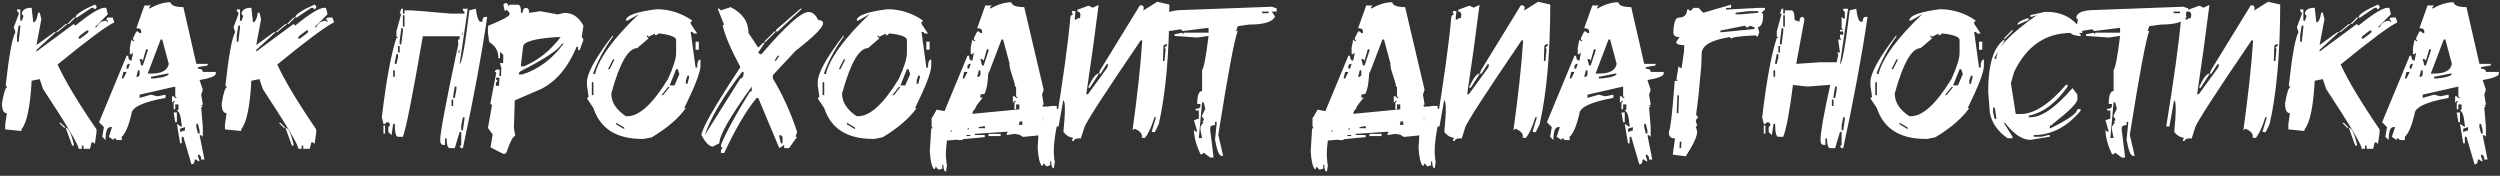 <?xml version="1.0" encoding="UTF-8"?> <svg xmlns="http://www.w3.org/2000/svg" width="640" height="45" viewBox="0 0 640 45" fill="none"><rect x="0" y="0" width="640" height="45" fill="#333333" stroke="none"/> <path d="M24.284 1.162L24.699 1.577V1.992L24.284 2.407L23.869 1.992H23.454L19.719 4.482H19.304C19.304 3.75 20.964 2.643 24.284 1.162ZM8.098 1.992L8.513 5.728C9.066 5.728 9.481 4.897 9.758 3.237H10.173L10.588 4.897L9.343 11.538L13.908 8.218H14.323L9.343 12.783V13.198L18.889 6.143L19.304 6.558C23.031 3.514 25.521 1.992 26.774 1.992H27.19L27.605 3.652L24.284 6.973H24.699C25.253 5.866 26.083 5.312 27.19 5.312L27.605 5.728V5.312L27.19 4.897L27.605 4.482H28.85L29.265 5.728C27.181 6.704 22.339 10.301 14.738 16.519C16.61 20.604 19.93 26.138 24.699 33.12V33.95L24.284 36.855L23.869 36.44H23.454L23.039 38.101H21.379V37.27H20.964V38.101H20.134C20.134 37.124 17.09 32.005 11.003 22.744L10.173 20.254L8.098 20.669C7.74 27.326 6.869 31.476 5.485 33.12V33.535L1.335 33.12V31.875L1.75 28.97C0.92 28.97 0.505 28.14 0.505 26.48C0.961 23.713 1.416 22.329 1.872 22.329L1.457 21.914C2.287 14.297 3.117 9.731 3.947 8.218L3.532 6.973L4.777 3.652V3.237L4.362 2.822V2.407H5.192V5.312H5.608L6.023 4.067L5.608 3.652V3.237C5.884 2.407 6.714 1.992 8.098 1.992ZM18.889 4.482H19.304L17.644 6.143H17.229L18.889 4.482ZM4.777 6.558L4.362 9.048V10.708H4.777L5.192 6.973V6.558H4.777ZM16.814 6.143H17.229L14.738 8.218H14.323L16.814 6.143ZM22.209 7.803L20.549 9.048L20.134 9.463V9.878H20.549L22.209 8.633L22.624 8.218V7.803H22.209ZM15.153 31.46H15.569L16.814 32.705H16.399L15.153 31.46ZM16.814 32.705C17.514 32.705 18.205 34.089 18.889 36.855V37.27H18.474L16.814 32.705ZM43.62 0.576C43.799 1.406 44.906 1.821 46.941 1.821L50.261 16.348H53.166V16.763L50.676 17.178V17.593C51.506 17.593 51.921 17.869 51.921 18.423H55.241V18.838C55.241 19.456 53.858 20.01 51.091 20.498L51.921 22.988L51.506 24.233L51.921 26.724L51.506 27.139H51.921L51.506 27.554L51.921 32.534V35.024L51.506 34.609H51.091L52.336 40.835H51.506C51.506 40.005 51.229 39.59 50.676 39.59V40.005L51.091 41.25H50.676L50.261 40.835H49.846C49.846 41.665 49.569 42.08 49.016 42.08L46.941 35.024H46.526V36.685H46.111L45.28 31.704L46.526 32.534V32.119C46.298 29.629 45.883 28.384 45.28 28.384L45.695 27.969V26.724H44.865V27.969H44.45V26.309L44.865 25.894H44.45L44.035 26.309V24.648H44.45L44.865 25.064H45.28L44.865 24.648V22.158L35.734 24.233V25.064L38.64 24.233L40.3 24.648L42.375 24.233V25.064C36.565 26.105 33.659 27.489 33.659 29.214C32.927 32.258 32.097 34.194 31.169 35.024V35.855H29.924L29.509 35.44H29.094V35.855L27.849 35.024L28.679 32.534H28.264C27.434 32.534 27.019 33.641 27.019 35.855L26.189 35.024L26.604 32.534L25.358 31.289L32.414 14.273H32.829C32.829 15.102 33.106 15.518 33.659 15.518L34.074 13.442L33.659 13.857H33.244V12.197L33.659 10.122L34.074 10.537H34.489L34.074 10.122V9.707L34.904 8.047H35.319L35.734 8.462H36.15V8.047C36.15 7.493 35.734 7.217 34.904 7.217L36.98 1.406H38.64L38.225 1.821V2.236C40.145 1.13 41.944 0.576 43.62 0.576ZM41.13 10.122L37.81 18.838H38.64C41.407 18.838 42.928 18.008 43.205 16.348L41.545 10.122H41.13ZM37.395 12.612L36.565 15.518L36.15 15.102H35.734L36.15 16.763H36.565L37.81 13.027V12.612H37.395ZM32.829 16.348L32.414 16.763V17.593H32.829L33.244 16.348H32.829ZM35.319 18.008L34.904 19.668H35.319L35.734 19.253V18.008H35.319ZM31.584 18.423L31.169 20.083H31.584L32.414 18.423H31.584ZM38.64 19.668V20.083H39.47C41.96 19.806 43.205 19.391 43.205 18.838H42.79L38.64 19.668ZM44.45 28.799H45.28V31.289H44.865L44.45 28.799ZM50.261 31.704V32.534L50.676 34.194H51.091V33.364L50.676 31.704H50.261ZM46.111 32.949V33.779L47.356 33.364V32.534L46.111 32.949ZM80.534 1.162L80.949 1.577V1.992L80.534 2.407L80.119 1.992H79.704L75.969 4.482H75.554C75.554 3.75 77.214 2.643 80.534 1.162ZM64.348 1.992L64.763 5.728C65.316 5.728 65.731 4.897 66.008 3.237H66.423L66.838 4.897L65.593 11.538L70.158 8.218H70.573L65.593 12.783V13.198L75.139 6.143L75.554 6.558C79.281 3.514 81.771 1.992 83.025 1.992H83.44L83.855 3.652L80.534 6.973H80.949C81.503 5.866 82.333 5.312 83.44 5.312L83.855 5.728V5.312L83.44 4.897L83.855 4.482H85.1L85.515 5.728C83.431 6.704 78.589 10.301 70.988 16.519C72.86 20.604 76.18 26.138 80.949 33.12V33.95L80.534 36.855L80.119 36.44H79.704L79.289 38.101H77.629V37.27H77.214V38.101H76.384C76.384 37.124 73.34 32.005 67.253 22.744L66.423 20.254L64.348 20.669C63.99 27.326 63.119 31.476 61.736 33.12V33.535L57.585 33.12V31.875L58 28.97C57.17 28.97 56.755 28.14 56.755 26.48C57.211 23.713 57.666 22.329 58.122 22.329L57.707 21.914C58.537 14.297 59.367 9.731 60.197 8.218L59.782 6.973L61.028 3.652V3.237L60.612 2.822V2.407H61.443V5.312H61.858L62.273 4.067L61.858 3.652V3.237C62.134 2.407 62.964 1.992 64.348 1.992ZM75.139 4.482H75.554L73.894 6.143H73.479L75.139 4.482ZM61.028 6.558L60.612 9.048V10.708H61.028L61.443 6.973V6.558H61.028ZM73.064 6.143H73.479L70.988 8.218H70.573L73.064 6.143ZM78.459 7.803L76.799 9.048L76.384 9.463V9.878H76.799L78.459 8.633L78.874 8.218V7.803H78.459ZM71.403 31.46H71.819L73.064 32.705H72.649L71.403 31.46ZM73.064 32.705C73.763 32.705 74.455 34.089 75.139 36.855V37.27H74.724L73.064 32.705ZM102.727 2.236H103.142V3.481H103.557V2.651H105.217C105.77 2.651 109.131 2.928 115.3 3.481H118.913V3.066L118.498 2.651V2.236H119.743L117.668 16.348C118.221 16.348 119.052 11.782 120.158 2.651L121.818 2.236C122.095 4.45 122.51 5.557 123.064 5.557H123.479C123.479 4.727 123.755 4.312 124.309 4.312H124.724C123.34 13.882 121.265 25.088 118.498 37.93H118.083L117.668 37.515L118.083 37.1V33.779H117.668L116.423 37.93H115.178C114.624 37.93 114.348 37.1 114.348 35.44H113.933V37.1H113.518C112.964 37.1 112.688 36.685 112.688 35.855C112.688 34.048 114.079 26.593 116.862 13.491L116.838 13.442H116.887C117.033 12.759 117.188 12.034 117.351 11.27L117.253 10.537V10.122H117.595L117.693 9.731L117.668 9.707V9.292H108.244C105.673 24.233 103.972 32.811 103.142 35.024H101.897C101.343 35.024 101.067 33.918 101.067 31.704H100.651L100.236 34.609L99.406 33.779V32.534L99.821 32.119V31.704L99.406 31.289H98.991L98.576 31.704H98.161L97.746 30.044C98.853 20.701 100.098 13.922 101.482 9.707H101.897L101.482 9.292V8.047L102.727 3.481H102.312L102.727 2.236ZM102.727 7.217L102.312 10.537V11.367H102.727L103.142 8.047V7.217H102.727ZM118.498 30.044L118.083 32.119V33.364H118.498L118.913 30.459V30.044H118.498ZM116.423 22.158L116.008 24.648V25.064H116.423L116.838 22.988V22.158H116.423ZM101.482 13.857L101.067 15.933V16.348H101.482L101.897 14.688V13.857H101.482ZM103.142 3.896V6.802H103.557V3.896H103.142ZM98.161 32.119H98.576V34.194H98.161V32.119ZM115.593 25.479V27.139H116.008V25.479H115.593ZM101.897 11.782V13.442H102.312V11.782H101.897ZM100.651 18.008V19.668H101.067V18.008H100.651ZM117.668 13.442L117.522 12.515L117.326 13.442H117.668ZM118.498 8.877V8.047H118.474L118.303 8.877H118.498ZM118.083 10.122L118.059 10.098L118.034 10.122H118.083ZM129.704 0.796L130.095 1.211V1.626L130.51 1.211H132.585C133.138 1.211 133.399 1.903 133.366 3.286H133.781C133.814 2.456 134.107 2.041 134.66 2.041C135.214 2.041 135.474 2.456 135.442 3.286L138.371 2.871L142.815 3.701L144.475 3.286C146.591 3.286 148.218 4.393 149.358 6.606L148.918 9.512L149.309 9.927V10.342L148.405 12.832H147.99L148.015 12.002H147.6C145.451 17.21 142.424 20.807 138.518 22.793L131.779 25.698L131.56 32.754L131.901 34.829C131.348 34.829 130.608 36.213 129.68 38.98L129.265 39.395H128.85L125.578 37.734L126.115 34.414L124.919 32.754L125.944 26.943L125.529 26.528L127.043 18.643L126.628 18.227L127.068 17.812H127.898L127.849 19.473H128.264L128.337 17.398L127.971 16.152H128.801L128.85 14.077L128.044 13.247L127.995 14.907H127.58C127.645 13.149 126.864 11.766 125.236 10.757L124.895 8.267L124.968 6.606C128.597 5.125 130.42 4.157 130.437 3.701L130.461 3.286L129.655 2.456L129.24 2.871L128.85 1.211L129.289 0.796H129.704ZM133.318 16.982H134.148C137.712 15.485 140.837 12.995 143.523 9.512H142.277C136.727 9.886 133.936 10.716 133.903 12.002L133.318 16.982ZM143.889 11.172C143.01 12.734 139.47 15.086 133.269 18.227L132.854 18.643V19.058H133.684C137.769 17.804 141.309 15.176 144.304 11.172H143.889ZM127.019 19.888L126.994 20.303L127.385 20.718L126.97 21.133L126.921 21.963H127.751L127.849 19.888H127.019ZM168.108 2.358C171.363 2.358 174.406 3.327 177.238 5.264L176.823 5.679V6.094L178.484 8.584H177.653L177.238 8.169H176.823L178.068 17.3H178.484C178.484 15.916 178.76 15.225 179.314 15.225V16.885C179.314 18.447 177.93 22.044 175.163 27.676H175.578C173.625 30.361 170.72 32.852 166.862 35.147L164.787 35.562H164.372C157.797 35.562 153.646 32.933 151.921 27.676L150.261 25.186L150.676 24.77L150.261 21.865V21.035C150.261 18.74 152.474 14.728 156.901 8.999V9.414C154.867 12.148 153.207 15.192 151.921 18.545V18.96H152.336C153.345 14.907 157.081 9.788 163.542 3.604L160.637 5.264H160.222C160.222 3.994 162.85 3.026 168.108 2.358ZM166.032 9.414L165.617 8.999V9.414L166.032 9.829L163.127 12.319C160.832 12.319 158.619 16.193 156.486 23.94C156.486 26.154 157.732 28.091 160.222 29.751H160.637C163.664 29.751 167.123 26.569 171.013 20.205C172.396 17.178 173.088 14.964 173.088 13.565V10.244C173.088 9.479 171.705 8.926 168.938 8.584H168.523L168.108 8.999H167.693V8.584L166.032 9.414ZM178.068 10.659H178.899V12.734H178.068V10.659ZM156.901 15.225L155.656 17.715H156.071L157.317 15.225H156.901ZM173.088 17.715L171.428 21.865H172.673L173.918 18.96L173.503 17.715H173.088ZM175.993 19.375L175.578 20.62V21.45H175.993L176.408 19.79V19.375H175.993ZM151.506 21.035V24.355H151.921V21.035H151.506ZM171.013 22.28L169.353 24.355H169.768L171.428 22.28H171.013ZM157.732 31.411V31.826L159.807 33.071V32.656L157.732 31.411ZM187.053 1.821C190.096 3.384 191.618 5.597 191.618 8.462L194.109 12.197L195.354 10.952H195.769L194.109 13.442L194.524 13.857H194.939C201.123 6.663 205.136 3.066 206.975 3.066C207.984 3.066 208.814 3.758 209.465 5.142C210.295 5.142 210.71 5.418 210.71 5.972C210.71 7.013 208.358 9.365 203.654 13.027L197.844 19.253V20.083C200.334 24.185 202.409 28.75 204.069 33.779L203.654 35.024H204.069L201.994 37.93H200.749V37.1L199.504 37.93L194.109 25.064H193.693C191.008 28.335 188.241 33.039 185.393 39.175H184.563V38.345L184.978 37.93L184.563 37.515V37.1C185.946 33.73 188.436 29.165 192.033 23.403H192.448V22.158C186.915 29.808 184.148 34.65 184.148 36.685L182.487 37.515C181.592 37.515 180.624 36.546 179.582 34.609C179.582 33.047 182.902 27.236 189.543 17.178C187.004 12.441 185.482 8.844 184.978 6.387H185.393L183.733 2.236H184.148L184.563 2.651L187.053 1.821ZM204.9 2.236H205.315L199.089 8.047H198.674V7.632L204.9 2.236ZM198.259 8.047H198.674L195.769 10.952V10.537L198.259 8.047ZM199.089 14.273L198.259 15.518H198.674L199.504 14.273H199.089ZM180.412 34.609L189.543 20.083C190.096 20.083 190.373 19.53 190.373 18.423H189.958C185.059 24.836 181.877 30.231 180.412 34.609ZM199.504 34.609V35.024L199.919 36.685H200.334V35.024L199.919 34.609H199.504ZM227.19 2.358C230.445 2.358 233.488 3.327 236.32 5.264L235.905 5.679V6.094L237.566 8.584H236.735L236.32 8.169H235.905L237.151 17.3H237.566C237.566 15.916 237.842 15.225 238.396 15.225V16.885C238.396 18.447 237.012 22.044 234.245 27.676H234.66C232.707 30.361 229.802 32.852 225.944 35.147L223.869 35.562H223.454C216.879 35.562 212.728 32.933 211.003 27.676L209.343 25.186L209.758 24.77L209.343 21.865V21.035C209.343 18.74 211.556 14.728 215.984 8.999V9.414C213.949 12.148 212.289 15.192 211.003 18.545V18.96H211.418C212.427 14.907 216.163 9.788 222.624 3.604L219.719 5.264H219.304C219.304 3.994 221.932 3.026 227.19 2.358ZM225.114 9.414L224.699 8.999V9.414L225.114 9.829L222.209 12.319C219.914 12.319 217.701 16.193 215.568 23.94C215.568 26.154 216.814 28.091 219.304 29.751H219.719C222.746 29.751 226.205 26.569 230.095 20.205C231.478 17.178 232.17 14.964 232.17 13.565V10.244C232.17 9.479 230.787 8.926 228.02 8.584H227.605L227.19 8.999H226.775V8.584L225.114 9.414ZM237.151 10.659H237.981V12.734H237.151V10.659ZM215.984 15.225L214.738 17.715H215.153L216.399 15.225H215.984ZM232.17 17.715L230.51 21.865H231.755L233 18.96L232.585 17.715H232.17ZM235.075 19.375L234.66 20.62V21.45H235.075L235.49 19.79V19.375H235.075ZM210.588 21.035V24.355H211.003V21.035H210.588ZM230.095 22.28L228.435 24.355H228.85L230.51 22.28H230.095ZM216.814 31.411V31.826L218.889 33.071V32.656L216.814 31.411ZM238.396 32.9L238.737 32.827L238.493 32.266V30.264L238.884 29.678L239.787 28.066L241.789 28.457L247.673 14.273H248.088C248.088 15.102 248.365 15.518 248.918 15.518L249.333 13.442L248.918 13.857H248.503V12.197L248.918 10.122L249.333 10.537H249.748L249.333 10.122V9.707L250.163 8.047H250.578L250.993 8.462H251.408V8.047C251.408 7.493 250.993 7.217 250.163 7.217L252.238 1.406H253.899L253.484 1.821V2.236C255.404 1.13 257.203 0.576 258.879 0.576C259.058 1.406 260.165 1.821 262.199 1.821L267.18 22.988L266.765 24.233L267.18 26.724L266.765 27.139H267.18L266.936 27.383C267.066 27.366 267.196 27.358 267.326 27.358L267.4 27.212L267.815 27.31C268.319 27.244 268.84 27.179 269.377 27.114H270.525V27.822L271.379 27.993V28.481C270.012 34.08 269.515 38.06 269.89 40.42H269.841C269.89 40.762 269.955 41.103 270.036 41.445L269.792 43.032C269.401 43.146 269.165 42.56 269.084 41.274L268.84 41.348V42.324L267.863 42.593L267.18 41.787L266.936 42.373L266.692 42.446C266.122 41.746 265.772 40.2 265.642 37.808L265.837 34.658L262.199 35.024H261.784L261.003 34.487L259.66 34.268L257.902 34.56H257.707V34.268L257.902 33.975V33.706L249.553 34.268V34.56H252.092V35.122H251.897L246.428 35.635V35.855H245.183L245.085 35.757L244.353 35.806V35.855L244.279 35.806L242.424 35.977C242.115 38.223 242.066 39.989 242.277 41.274H242.229C242.277 41.616 242.343 41.958 242.424 42.3L242.18 43.887C241.789 44.001 241.553 43.415 241.472 42.129L241.228 42.202V43.179L240.251 43.447L239.568 42.642L239.323 43.227L239.079 43.301C238.51 42.601 238.16 41.055 238.029 38.662L238.396 32.9ZM252.995 18.74C252.963 19.635 252.881 20.531 252.751 21.426C252.637 22.305 252.409 23.159 252.068 23.989L250.993 24.233V25.064L251.628 24.893C251.465 25.153 251.286 25.397 251.091 25.625C250.896 25.853 250.7 26.089 250.505 26.333C250.326 26.561 250.155 26.797 249.992 27.041C249.846 27.285 249.724 27.554 249.626 27.847C249.17 28.254 248.934 28.685 248.918 29.141C252.206 28.848 256.21 28.465 260.93 27.993L260.954 27.969V26.724H260.124V27.969H259.709V26.309L260.124 25.894H259.709L259.294 26.309V24.648H259.709L260.124 25.064H260.539L260.124 24.648V22.158L259.88 22.231C259.831 21.743 259.734 21.271 259.587 20.815C259.457 20.36 259.31 19.904 259.148 19.448C258.985 18.992 258.838 18.537 258.708 18.081C258.578 17.625 258.488 17.153 258.44 16.665H258.391C258.423 16.567 258.448 16.462 258.464 16.348L256.804 10.122H256.389L253.191 18.52C253.093 18.52 253.028 18.594 252.995 18.74ZM252.653 12.612L251.823 15.518L251.408 15.102H250.993L251.408 16.763H251.823L253.068 13.027V12.612H252.653ZM253.068 34.268H256.169V34.829H253.068V34.268ZM246.843 18.423L246.428 20.083H246.843L247.673 18.423H246.843ZM250.578 18.008L250.163 19.668H250.578L250.993 19.253V18.008H250.578ZM261.76 31.973C261.727 31.647 261.695 31.338 261.662 31.045C261.451 31.061 261.239 31.086 261.027 31.118L260.832 31.924L260.93 31.973H261.76ZM248.088 16.348L247.673 16.763V17.593H248.088L248.503 16.348H248.088ZM250.529 32.559V32.827H252.287L252.092 32.559V32.266L250.529 32.559ZM247.429 34.56V34.829H248.405V34.56H247.429ZM247.795 32.803C247.746 32.933 247.697 33.055 247.649 33.169L248.015 33.12V32.827L247.795 32.803ZM243.547 33.706L243.669 33.34L243.352 33.413V33.706H243.547ZM267.058 30.996V30.093C267.025 30.093 267.001 30.093 266.984 30.093L267.058 30.996ZM265.886 33.999V33.804H265.837L265.886 33.999ZM278.996 22.476L278.606 22.427L278.728 22.012C279.769 19.814 280.64 18.756 281.34 18.838L278.996 22.476ZM298.381 11.294L297.844 11.709L297.722 15.591L298.112 15.64L298.405 12.588L298.137 12.124L298.65 11.758L298.772 11.343L298.381 11.294ZM299.358 1.162C299.341 13.678 298.438 23.884 296.648 31.777L295.622 33.852L294.817 33.755L295.94 30.02L295.549 29.995C294.768 32.55 293.946 34.325 293.083 35.317L292.277 35.244C292.554 34.349 291.952 33.584 290.471 32.949L289.934 33.34C291.154 24.535 291.984 16.877 292.424 10.366L292.033 10.317C282.789 23.908 277.979 31.33 277.605 32.583L276.701 35.44C275.627 35.342 275.009 35.57 274.846 36.123L274.431 36.074L274.675 35.244C273.78 35.179 272.966 34.699 272.234 33.804C272.754 28.449 272.738 25.747 272.185 25.698L270.988 32.412L270.183 32.339C272.168 20.23 273.446 10.928 274.016 4.434L274.138 4.019L274.675 3.652L274.382 3.188L274.528 2.773L275.334 2.871L275.114 4.995H275.505L276.042 4.629L276.433 4.678C276.775 3.571 276.539 2.977 275.725 2.896L275.847 2.48L278.654 1.455L279.753 1.968L281.242 1.26C280.249 9.17 279.2 16.779 278.093 24.087L278.508 24.136L283.464 17.324L283.708 16.494L283.293 16.445L281.731 18.887L281.34 18.838L281.609 18.008L291.838 1.333L292.229 1.382C292.782 1.414 292.929 1.854 292.668 2.7L296.257 0.454L299.358 1.162ZM325.578 1.724L326.823 2.139V2.969H325.578L326.408 4.214C325.806 5.597 323.593 6.289 319.768 6.289L316.862 6.704L316.447 7.949H316.862C316.032 9.919 314.372 18.773 311.882 34.512L313.127 39.907H312.712C312.094 39.907 311.54 38.524 311.052 35.757L311.467 31.606V31.191H311.052V32.022C310.222 32.022 309.807 32.298 309.807 32.852V33.267L310.637 39.907V40.322H309.807L308.147 39.077L307.732 39.492H307.317C306.21 37.1 305.656 35.024 305.656 33.267L306.071 33.682H306.486L305.656 30.776L306.901 30.361V28.286H306.071V27.871C306.901 27.871 307.317 27.594 307.317 27.041V26.626H306.486C306.486 24.412 306.901 23.306 307.732 23.306V17.91C308.171 17.52 308.724 14.614 309.392 9.194L306.486 9.609L300.676 9.194V8.779L302.751 8.364V8.779L303.166 8.364H309.392V7.119L302.751 7.949L302.336 7.534H301.921L299.431 7.949L298.186 7.119L298.601 5.044L298.186 4.629C298.186 3.245 299.846 2.554 303.166 2.554L325.578 1.724ZM323.088 2.969V3.384H324.748V2.969H323.088ZM307.732 26.211L306.901 35.342H307.732L307.317 33.267V32.437L308.147 31.191H307.732L308.147 30.776V30.361L307.732 29.946V29.531L308.562 27.871L308.147 26.211H307.732ZM335.905 32.9L336.247 32.827L336.003 32.266V30.264L336.394 29.678L337.297 28.066L339.299 28.457L345.183 14.273H345.598C345.598 15.102 345.874 15.518 346.428 15.518L346.843 13.442L346.428 13.857H346.013V12.197L346.428 10.122L346.843 10.537H347.258L346.843 10.122V9.707L347.673 8.047H348.088L348.503 8.462H348.918V8.047C348.918 7.493 348.503 7.217 347.673 7.217L349.748 1.406H351.408L350.993 1.821V2.236C352.914 1.13 354.712 0.576 356.389 0.576C356.568 1.406 357.675 1.821 359.709 1.821L364.69 22.988L364.275 24.233L364.69 26.724L364.275 27.139H364.69L364.445 27.383C364.576 27.366 364.706 27.358 364.836 27.358L364.909 27.212L365.324 27.31C365.829 27.244 366.35 27.179 366.887 27.114H368.034V27.822L368.889 27.993V28.481C367.522 34.08 367.025 38.06 367.4 40.42H367.351C367.4 40.762 367.465 41.103 367.546 41.445L367.302 43.032C366.911 43.146 366.675 42.56 366.594 41.274L366.35 41.348V42.324L365.373 42.593L364.69 41.787L364.445 42.373L364.201 42.446C363.632 41.746 363.282 40.2 363.151 37.808L363.347 34.658L359.709 35.024H359.294L358.513 34.487L357.17 34.268L355.412 34.56H355.217V34.268L355.412 33.975V33.706L347.063 34.268V34.56H349.602V35.122H349.406L343.938 35.635V35.855H342.693L342.595 35.757L341.862 35.806V35.855L341.789 35.806L339.934 35.977C339.624 38.223 339.576 39.989 339.787 41.274H339.738C339.787 41.616 339.852 41.958 339.934 42.3L339.69 43.887C339.299 44.001 339.063 43.415 338.982 42.129L338.737 42.202V43.179L337.761 43.447L337.077 42.642L336.833 43.227L336.589 43.301C336.019 42.601 335.669 41.055 335.539 38.662L335.905 32.9ZM350.505 18.74C350.472 19.635 350.391 20.531 350.261 21.426C350.147 22.305 349.919 23.159 349.577 23.989L348.503 24.233V25.064L349.138 24.893C348.975 25.153 348.796 25.397 348.601 25.625C348.405 25.853 348.21 26.089 348.015 26.333C347.836 26.561 347.665 26.797 347.502 27.041C347.356 27.285 347.234 27.554 347.136 27.847C346.68 28.254 346.444 28.685 346.428 29.141C349.716 28.848 353.72 28.465 358.44 27.993L358.464 27.969V26.724H357.634V27.969H357.219V26.309L357.634 25.894H357.219L356.804 26.309V24.648H357.219L357.634 25.064H358.049L357.634 24.648V22.158L357.39 22.231C357.341 21.743 357.243 21.271 357.097 20.815C356.967 20.36 356.82 19.904 356.657 19.448C356.495 18.992 356.348 18.537 356.218 18.081C356.088 17.625 355.998 17.153 355.949 16.665H355.901C355.933 16.567 355.957 16.462 355.974 16.348L354.314 10.122H353.899L350.7 18.52C350.603 18.52 350.538 18.594 350.505 18.74ZM350.163 12.612L349.333 15.518L348.918 15.102H348.503L348.918 16.763H349.333L350.578 13.027V12.612H350.163ZM350.578 34.268H353.679V34.829H350.578V34.268ZM344.353 18.423L343.938 20.083H344.353L345.183 18.423H344.353ZM348.088 18.008L347.673 19.668H348.088L348.503 19.253V18.008H348.088ZM359.27 31.973C359.237 31.647 359.205 31.338 359.172 31.045C358.96 31.061 358.749 31.086 358.537 31.118L358.342 31.924L358.44 31.973H359.27ZM345.598 16.348L345.183 16.763V17.593H345.598L346.013 16.348H345.598ZM348.039 32.559V32.827H349.797L349.602 32.559V32.266L348.039 32.559ZM344.939 34.56V34.829H345.915V34.56H344.939ZM345.305 32.803C345.256 32.933 345.207 33.055 345.158 33.169L345.525 33.12V32.827L345.305 32.803ZM341.057 33.706L341.179 33.34L340.861 33.413V33.706H341.057ZM364.568 30.996V30.093C364.535 30.093 364.511 30.093 364.494 30.093L364.568 30.996ZM363.396 33.999V33.804H363.347L363.396 33.999ZM376.506 22.476L376.115 22.427L376.237 22.012C377.279 19.814 378.15 18.756 378.85 18.838L376.506 22.476ZM395.891 11.294L395.354 11.709L395.232 15.591L395.622 15.64L395.915 12.588L395.647 12.124L396.159 11.758L396.281 11.343L395.891 11.294ZM396.867 1.162C396.851 13.678 395.948 23.884 394.157 31.777L393.132 33.852L392.326 33.755L393.449 30.02L393.059 29.995C392.277 32.55 391.456 34.325 390.593 35.317L389.787 35.244C390.064 34.349 389.462 33.584 387.981 32.949L387.443 33.34C388.664 24.535 389.494 16.877 389.934 10.366L389.543 10.317C380.298 23.908 375.489 31.33 375.114 32.583L374.211 35.44C373.137 35.342 372.518 35.57 372.356 36.123L371.941 36.074L372.185 35.244C371.29 35.179 370.476 34.699 369.743 33.804C370.264 28.449 370.248 25.747 369.694 25.698L368.498 32.412L367.693 32.339C369.678 20.23 370.956 10.928 371.526 4.434L371.648 4.019L372.185 3.652L371.892 3.188L372.038 2.773L372.844 2.871L372.624 4.995H373.015L373.552 4.629L373.943 4.678C374.284 3.571 374.048 2.977 373.234 2.896L373.357 2.48L376.164 1.455L377.263 1.968L378.752 1.26C377.759 9.17 376.709 16.779 375.603 24.087L376.018 24.136L380.974 17.324L381.218 16.494L380.803 16.445L379.24 18.887L378.85 18.838L379.118 18.008L389.348 1.333L389.738 1.382C390.292 1.414 390.438 1.854 390.178 2.7L393.767 0.454L396.867 1.162ZM414.275 0.576C414.454 1.406 415.56 1.821 417.595 1.821L420.915 16.348H423.82V16.763L421.33 17.178V17.593C422.16 17.593 422.575 17.869 422.575 18.423H425.896V18.838C425.896 19.456 424.512 20.01 421.745 20.498L422.575 22.988L422.16 24.233L422.575 26.724L422.16 27.139H422.575L422.16 27.554L422.575 32.534V35.024L422.16 34.609H421.745L422.99 40.835H422.16C422.16 40.005 421.884 39.59 421.33 39.59V40.005L421.745 41.25H421.33L420.915 40.835H420.5C420.5 41.665 420.223 42.08 419.67 42.08L417.595 35.024H417.18V36.685H416.765L415.935 31.704L417.18 32.534V32.119C416.952 29.629 416.537 28.384 415.935 28.384L416.35 27.969V26.724H415.52V27.969H415.105V26.309L415.52 25.894H415.105L414.69 26.309V24.648H415.105L415.52 25.064H415.935L415.52 24.648V22.158L406.389 24.233V25.064L409.294 24.233L410.954 24.648L413.029 24.233V25.064C407.219 26.105 404.314 27.489 404.314 29.214C403.581 32.258 402.751 34.194 401.823 35.024V35.855H400.578L400.163 35.44H399.748V35.855L398.503 35.024L399.333 32.534H398.918C398.088 32.534 397.673 33.641 397.673 35.855L396.843 35.024L397.258 32.534L396.013 31.289L403.068 14.273H403.484C403.484 15.102 403.76 15.518 404.314 15.518L404.729 13.442L404.314 13.857H403.899V12.197L404.314 10.122L404.729 10.537H405.144L404.729 10.122V9.707L405.559 8.047H405.974L406.389 8.462H406.804V8.047C406.804 7.493 406.389 7.217 405.559 7.217L407.634 1.406H409.294L408.879 1.821V2.236C410.8 1.13 412.598 0.576 414.275 0.576ZM411.784 10.122L408.464 18.838H409.294C412.061 18.838 413.583 18.008 413.859 16.348L412.199 10.122H411.784ZM408.049 12.612L407.219 15.518L406.804 15.102H406.389L406.804 16.763H407.219L408.464 13.027V12.612H408.049ZM403.484 16.348L403.068 16.763V17.593H403.484L403.899 16.348H403.484ZM405.974 18.008L405.559 19.668H405.974L406.389 19.253V18.008H405.974ZM402.238 18.423L401.823 20.083H402.238L403.068 18.423H402.238ZM409.294 19.668V20.083H410.124C412.614 19.806 413.859 19.391 413.859 18.838H413.444L409.294 19.668ZM415.105 28.799H415.935V31.289H415.52L415.105 28.799ZM420.915 31.704V32.534L421.33 34.194H421.745V33.364L421.33 31.704H420.915ZM416.765 32.949V33.779L418.01 33.364V32.534L416.765 32.949ZM443.181 1.187L443.132 2.017H441.887L441.862 2.432H442.277L450.188 2.017H451.848L451.823 2.432L450.969 3.262L451.359 3.677L451.335 4.507C451.286 5.939 450.839 6.769 449.992 6.997L450.383 8.242L449.895 9.487L449.504 9.072H449.089C445.215 9.268 443.27 9.544 443.254 9.902L442.839 9.487C438.103 10.236 435.702 11.62 435.637 13.638L435.515 16.958L434.782 24.844L434.196 29.409L434.611 29.824V30.239L434.172 30.654L434.148 31.069L434.514 32.315H434.099L434.465 33.56C434.563 34.731 433.594 36.88 431.56 40.005L428.239 39.59L428.801 35.44C427.743 35.44 427.214 34.927 427.214 33.901V33.779C427.637 33.079 428.142 28.717 428.728 20.693H429.558L429.167 20.278L429.704 16.958L430.095 17.373H430.51L431.096 13.223L431.169 11.562C429.786 11.562 429.094 11.286 429.094 10.732L429.973 9.487C428.866 9.487 428.337 9.072 428.386 8.242C428.467 5.752 428.923 4.507 429.753 4.507C431.137 4.507 431.853 3.815 431.901 2.432H432.317L432.707 2.847L433.586 2.017H434.831L436.027 3.262L443.181 1.187ZM444.328 3.262L444.304 3.677H445.549L450.139 3.262V2.847H447.649L444.328 3.262ZM440.422 7.827V8.242H440.837L449.138 7.412L449.162 6.997L447.942 6.582L447.502 6.997H447.087L446.696 6.582L440.422 7.827ZM429.411 24.429L429.24 28.994H429.655L429.826 24.429H429.411ZM430.022 36.27L429.948 37.93H430.363L430.437 36.27H430.022ZM456.096 2.236H456.511V3.481H456.926V2.651H458.586C459.139 2.651 459.416 3.481 459.416 5.142L460.661 5.557C460.661 4.727 460.938 4.312 461.491 4.312L461.906 4.727V5.142L459.831 16.348L466.057 15.933H470.207L470.622 13.857L470.207 13.442H471.037L470.622 10.537V10.122H471.452L471.037 9.707V8.877H471.867V8.047H471.037V7.632H471.867L471.452 7.217V4.312L471.867 4.727H472.282V3.066L471.867 2.651V2.236H473.112L471.037 16.348C471.591 16.348 472.421 11.782 473.527 2.651L475.188 2.236C475.464 4.45 475.879 5.557 476.433 5.557H476.848C476.848 4.727 477.124 4.312 477.678 4.312H478.093C476.709 13.882 474.634 25.088 471.867 37.93H471.452L471.037 37.515L471.452 37.1V33.779H471.037L469.792 37.93H468.547C467.994 37.93 467.717 37.1 467.717 35.44H467.302V37.1H466.887C466.333 37.1 466.057 36.685 466.057 35.855C466.057 33.852 466.887 29.149 468.547 21.743H468.132L462.736 22.158L459.001 21.743C458.171 28.384 457.341 32.811 456.511 35.024H455.266C454.712 35.024 454.436 33.918 454.436 31.704H454.021L453.606 34.609L452.776 33.779V32.534L453.191 32.119V31.704L452.776 31.289H452.36L451.945 31.704H451.53L451.115 30.044C452.222 20.701 453.467 13.922 454.851 9.707H455.266L454.851 9.292V8.047L456.096 3.481H455.681L456.096 2.236ZM456.511 3.896V6.802H456.926V3.896H456.511ZM456.096 7.217L455.681 10.537V11.367H456.096L456.511 8.047V7.217H456.096ZM455.266 11.782V13.442H455.681V11.782H455.266ZM454.851 13.857L454.436 15.933V16.348H454.851L455.266 14.688V13.857H454.851ZM454.021 18.008V19.668H454.436V18.008H454.021ZM469.792 22.158L469.377 24.648V25.064H469.792L470.207 22.988V22.158H469.792ZM468.962 25.479V27.139H469.377V25.479H468.962ZM471.867 30.044L471.452 32.119V33.364H471.867L472.282 30.459V30.044H471.867ZM451.53 32.119H451.945V34.194H451.53V32.119ZM496.672 2.358C499.927 2.358 502.971 3.327 505.803 5.264L505.388 5.679V6.094L507.048 8.584H506.218L505.803 8.169H505.388L506.633 17.3H507.048C507.048 15.916 507.325 15.225 507.878 15.225V16.885C507.878 18.447 506.495 22.044 503.728 27.676H504.143C502.19 30.361 499.284 32.852 495.427 35.147L493.352 35.562H492.937C486.361 35.562 482.211 32.933 480.485 27.676L478.825 25.186L479.24 24.77L478.825 21.865V21.035C478.825 18.74 481.039 14.728 485.466 8.999V9.414C483.431 12.148 481.771 15.192 480.485 18.545V18.96H480.901C481.91 14.907 485.645 9.788 492.107 3.604L489.201 5.264H488.786C488.786 3.994 491.415 3.026 496.672 2.358ZM494.597 9.414L494.182 8.999V9.414L494.597 9.829L491.692 12.319C489.397 12.319 487.183 16.193 485.051 23.94C485.051 26.154 486.296 28.091 488.786 29.751H489.201C492.229 29.751 495.687 26.569 499.577 20.205C500.961 17.178 501.652 14.964 501.652 13.565V10.244C501.652 9.479 500.269 8.926 497.502 8.584H497.087L496.672 8.999H496.257V8.584L494.597 9.414ZM506.633 10.659H507.463V12.734H506.633V10.659ZM485.466 15.225L484.221 17.715H484.636L485.881 15.225H485.466ZM501.652 17.715L499.992 21.865H501.237L502.483 18.96L502.068 17.715H501.652ZM504.558 19.375L504.143 20.62V21.45H504.558L504.973 19.79V19.375H504.558ZM480.07 21.035V24.355H480.485V21.035H480.07ZM499.577 22.28L497.917 24.355H498.332L499.992 22.28H499.577ZM486.296 31.411V31.826L488.371 33.071V32.656L486.296 31.411ZM523.503 3.042H523.918C527.938 3.042 530.982 4.702 533.049 8.022V8.438H532.219L532.634 8.853V9.268C530.974 9.072 530.144 8.796 530.144 8.438C523.682 8.438 518.84 11.758 515.617 18.398L514.787 21.304L516.032 29.189H517.277C520.728 29.189 524.602 26.699 528.899 21.719H529.314V22.134C526.368 26.382 523.047 28.872 519.353 29.605V30.02H519.768C522.665 30.02 526.262 27.529 530.559 22.549L531.804 24.209V25.454C531.804 26.349 529.729 28.424 525.578 31.68L525.163 32.095H524.748V32.925C529.452 30.63 531.804 28.97 531.804 27.944H532.634V28.359C529.151 32.51 525.139 34.585 520.598 34.585V35H522.673L524.333 34.585H524.748V35L519.768 35.806C517.668 35.806 515.455 34.292 513.127 31.265V31.68L515.202 35V35.391H513.957C511.386 33.633 509.864 31.427 509.392 28.774L508.977 23.379C508.977 16.445 510.36 12.018 513.127 10.098V10.513L510.637 14.663V15.078H511.052C511.052 12.441 514.511 8.706 521.428 3.872L520.183 4.287H519.768V3.872L523.503 3.042ZM518.938 4.702H519.353V5.117L516.447 6.362C516.447 5.809 517.277 5.256 518.938 4.702ZM515.202 7.607V8.022L513.127 10.098V9.683L515.202 7.607ZM510.222 27.529V28.774L510.637 30.435H511.052V30.02L510.637 27.529H510.222ZM558.928 1.724L560.173 2.139V2.969H558.928L559.758 4.214C559.156 5.597 556.942 6.289 553.117 6.289L550.212 6.704L549.797 7.949H550.212C549.382 9.919 547.722 18.773 545.232 34.512L546.477 39.907H546.062C545.443 39.907 544.89 38.524 544.401 35.757L544.817 31.606V31.191H544.401V32.022C543.571 32.022 543.156 32.298 543.156 32.852V33.267L543.986 39.907V40.322H543.156L541.496 39.077L541.081 39.492H540.666C539.559 37.1 539.006 35.024 539.006 33.267L539.421 33.682H539.836L539.006 30.776L540.251 30.361V28.286H539.421V27.871C540.251 27.871 540.666 27.594 540.666 27.041V26.626H539.836C539.836 24.412 540.251 23.306 541.081 23.306V17.91C541.521 17.52 542.074 14.614 542.741 9.194L539.836 9.609L534.026 9.194V8.779L536.101 8.364V8.779L536.516 8.364H542.741V7.119L536.101 7.949L535.686 7.534H535.271L532.78 7.949L531.535 7.119L531.95 5.044L531.535 4.629C531.535 3.245 533.195 2.554 536.516 2.554L558.928 1.724ZM556.438 2.969V3.384H558.098V2.969H556.438ZM541.081 26.211L540.251 35.342H541.081L540.666 33.267V32.437L541.496 31.191H541.081L541.496 30.776V30.361L541.081 29.946V29.531L541.911 27.871L541.496 26.211H541.081ZM563.371 22.476L562.981 22.427L563.103 22.012C564.144 19.814 565.015 18.756 565.715 18.838L563.371 22.476ZM582.756 11.294L582.219 11.709L582.097 15.591L582.487 15.64L582.78 12.588L582.512 12.124L583.025 11.758L583.147 11.343L582.756 11.294ZM583.733 1.162C583.716 13.678 582.813 23.884 581.023 31.777L579.997 33.852L579.192 33.755L580.315 30.02L579.924 29.995C579.143 32.55 578.321 34.325 577.458 35.317L576.652 35.244C576.929 34.349 576.327 33.584 574.846 32.949L574.309 33.34C575.529 24.535 576.359 16.877 576.799 10.366L576.408 10.317C567.164 23.908 562.354 31.33 561.98 32.583L561.076 35.44C560.002 35.342 559.384 35.57 559.221 36.123L558.806 36.074L559.05 35.244C558.155 35.179 557.341 34.699 556.609 33.804C557.129 28.449 557.113 25.747 556.56 25.698L555.363 32.412L554.558 32.339C556.543 20.23 557.821 10.928 558.391 4.434L558.513 4.019L559.05 3.652L558.757 3.188L558.903 2.773L559.709 2.871L559.489 4.995H559.88L560.417 4.629L560.808 4.678C561.15 3.571 560.914 2.977 560.1 2.896L560.222 2.48L563.029 1.455L564.128 1.968L565.617 1.26C564.624 9.17 563.575 16.779 562.468 24.087L562.883 24.136L567.839 17.324L568.083 16.494L567.668 16.445L566.106 18.887L565.715 18.838L565.984 18.008L576.213 1.333L576.604 1.382C577.157 1.414 577.304 1.854 577.043 2.7L580.632 0.454L583.733 1.162ZM608.757 1.162L609.172 1.577V1.992L608.757 2.407L608.342 1.992H607.927L604.192 4.482H603.776C603.776 3.75 605.437 2.643 608.757 1.162ZM592.57 1.992L592.985 5.728C593.539 5.728 593.954 4.897 594.231 3.237H594.646L595.061 4.897L593.816 11.538L598.381 8.218H598.796L593.816 12.783V13.198L603.361 6.143L603.776 6.558C607.504 3.514 609.994 1.992 611.247 1.992H611.662L612.077 3.652L608.757 6.973H609.172C609.725 5.866 610.555 5.312 611.662 5.312L612.077 5.728V5.312L611.662 4.897L612.077 4.482H613.322L613.737 5.728C611.654 6.704 606.812 10.301 599.211 16.519C601.083 20.604 604.403 26.138 609.172 33.12V33.95L608.757 36.855L608.342 36.44H607.927L607.512 38.101H605.852V37.27H605.437V38.101H604.607C604.607 37.124 601.563 32.005 595.476 22.744L594.646 20.254L592.57 20.669C592.212 27.326 591.342 31.476 589.958 33.12V33.535L585.808 33.12V31.875L586.223 28.97C585.393 28.97 584.978 28.14 584.978 26.48C585.433 23.713 585.889 22.329 586.345 22.329L585.93 21.914C586.76 14.297 587.59 9.731 588.42 8.218L588.005 6.973L589.25 3.652V3.237L588.835 2.822V2.407H589.665V5.312H590.08L590.495 4.067L590.08 3.652V3.237C590.357 2.407 591.187 1.992 592.57 1.992ZM603.361 4.482H603.776L602.116 6.143H601.701L603.361 4.482ZM589.25 6.558L588.835 9.048V10.708H589.25L589.665 6.973V6.558H589.25ZM601.286 6.143H601.701L599.211 8.218H598.796L601.286 6.143ZM606.682 7.803L605.022 9.048L604.607 9.463V9.878H605.022L606.682 8.633L607.097 8.218V7.803H606.682ZM599.626 31.46H600.041L601.286 32.705H600.871L599.626 31.46ZM601.286 32.705C601.986 32.705 602.678 34.089 603.361 36.855V37.27H602.946L601.286 32.705ZM628.093 0.576C628.272 1.406 629.379 1.821 631.413 1.821L634.734 16.348H637.639V16.763L635.149 17.178V17.593C635.979 17.593 636.394 17.869 636.394 18.423H639.714V18.838C639.714 19.456 638.331 20.01 635.564 20.498L636.394 22.988L635.979 24.233L636.394 26.724L635.979 27.139H636.394L635.979 27.554L636.394 32.534V35.024L635.979 34.609H635.564L636.809 40.835H635.979C635.979 40.005 635.702 39.59 635.149 39.59V40.005L635.564 41.25H635.149L634.734 40.835H634.318C634.318 41.665 634.042 42.08 633.488 42.08L631.413 35.024H630.998V36.685H630.583L629.753 31.704L630.998 32.534V32.119C630.77 29.629 630.355 28.384 629.753 28.384L630.168 27.969V26.724H629.338V27.969H628.923V26.309L629.338 25.894H628.923L628.508 26.309V24.648H628.923L629.338 25.064H629.753L629.338 24.648V22.158L620.207 24.233V25.064L623.112 24.233L624.773 24.648L626.848 24.233V25.064C621.037 26.105 618.132 27.489 618.132 29.214C617.4 32.258 616.569 34.194 615.642 35.024V35.855H614.397L613.982 35.44H613.567V35.855L612.321 35.024L613.151 32.534H612.736C611.906 32.534 611.491 33.641 611.491 35.855L610.661 35.024L611.076 32.534L609.831 31.289L616.887 14.273H617.302C617.302 15.102 617.579 15.518 618.132 15.518L618.547 13.442L618.132 13.857H617.717V12.197L618.132 10.122L618.547 10.537H618.962L618.547 10.122V9.707L619.377 8.047H619.792L620.207 8.462H620.622V8.047C620.622 7.493 620.207 7.217 619.377 7.217L621.452 1.406H623.112L622.697 1.821V2.236C624.618 1.13 626.416 0.576 628.093 0.576ZM625.603 10.122L622.282 18.838H623.112C625.879 18.838 627.401 18.008 627.678 16.348L626.018 10.122H625.603ZM621.867 12.612L621.037 15.518L620.622 15.102H620.207L620.622 16.763H621.037L622.282 13.027V12.612H621.867ZM617.302 16.348L616.887 16.763V17.593H617.302L617.717 16.348H617.302ZM619.792 18.008L619.377 19.668H619.792L620.207 19.253V18.008H619.792ZM616.057 18.423L615.642 20.083H616.057L616.887 18.423H616.057ZM623.112 19.668V20.083H623.943C626.433 19.806 627.678 19.391 627.678 18.838H627.263L623.112 19.668ZM628.923 28.799H629.753V31.289H629.338L628.923 28.799ZM634.734 31.704V32.534L635.149 34.194H635.564V33.364L635.149 31.704H634.734ZM630.583 32.949V33.779L631.828 33.364V32.534L630.583 32.949Z" fill="white"></path> </svg> 